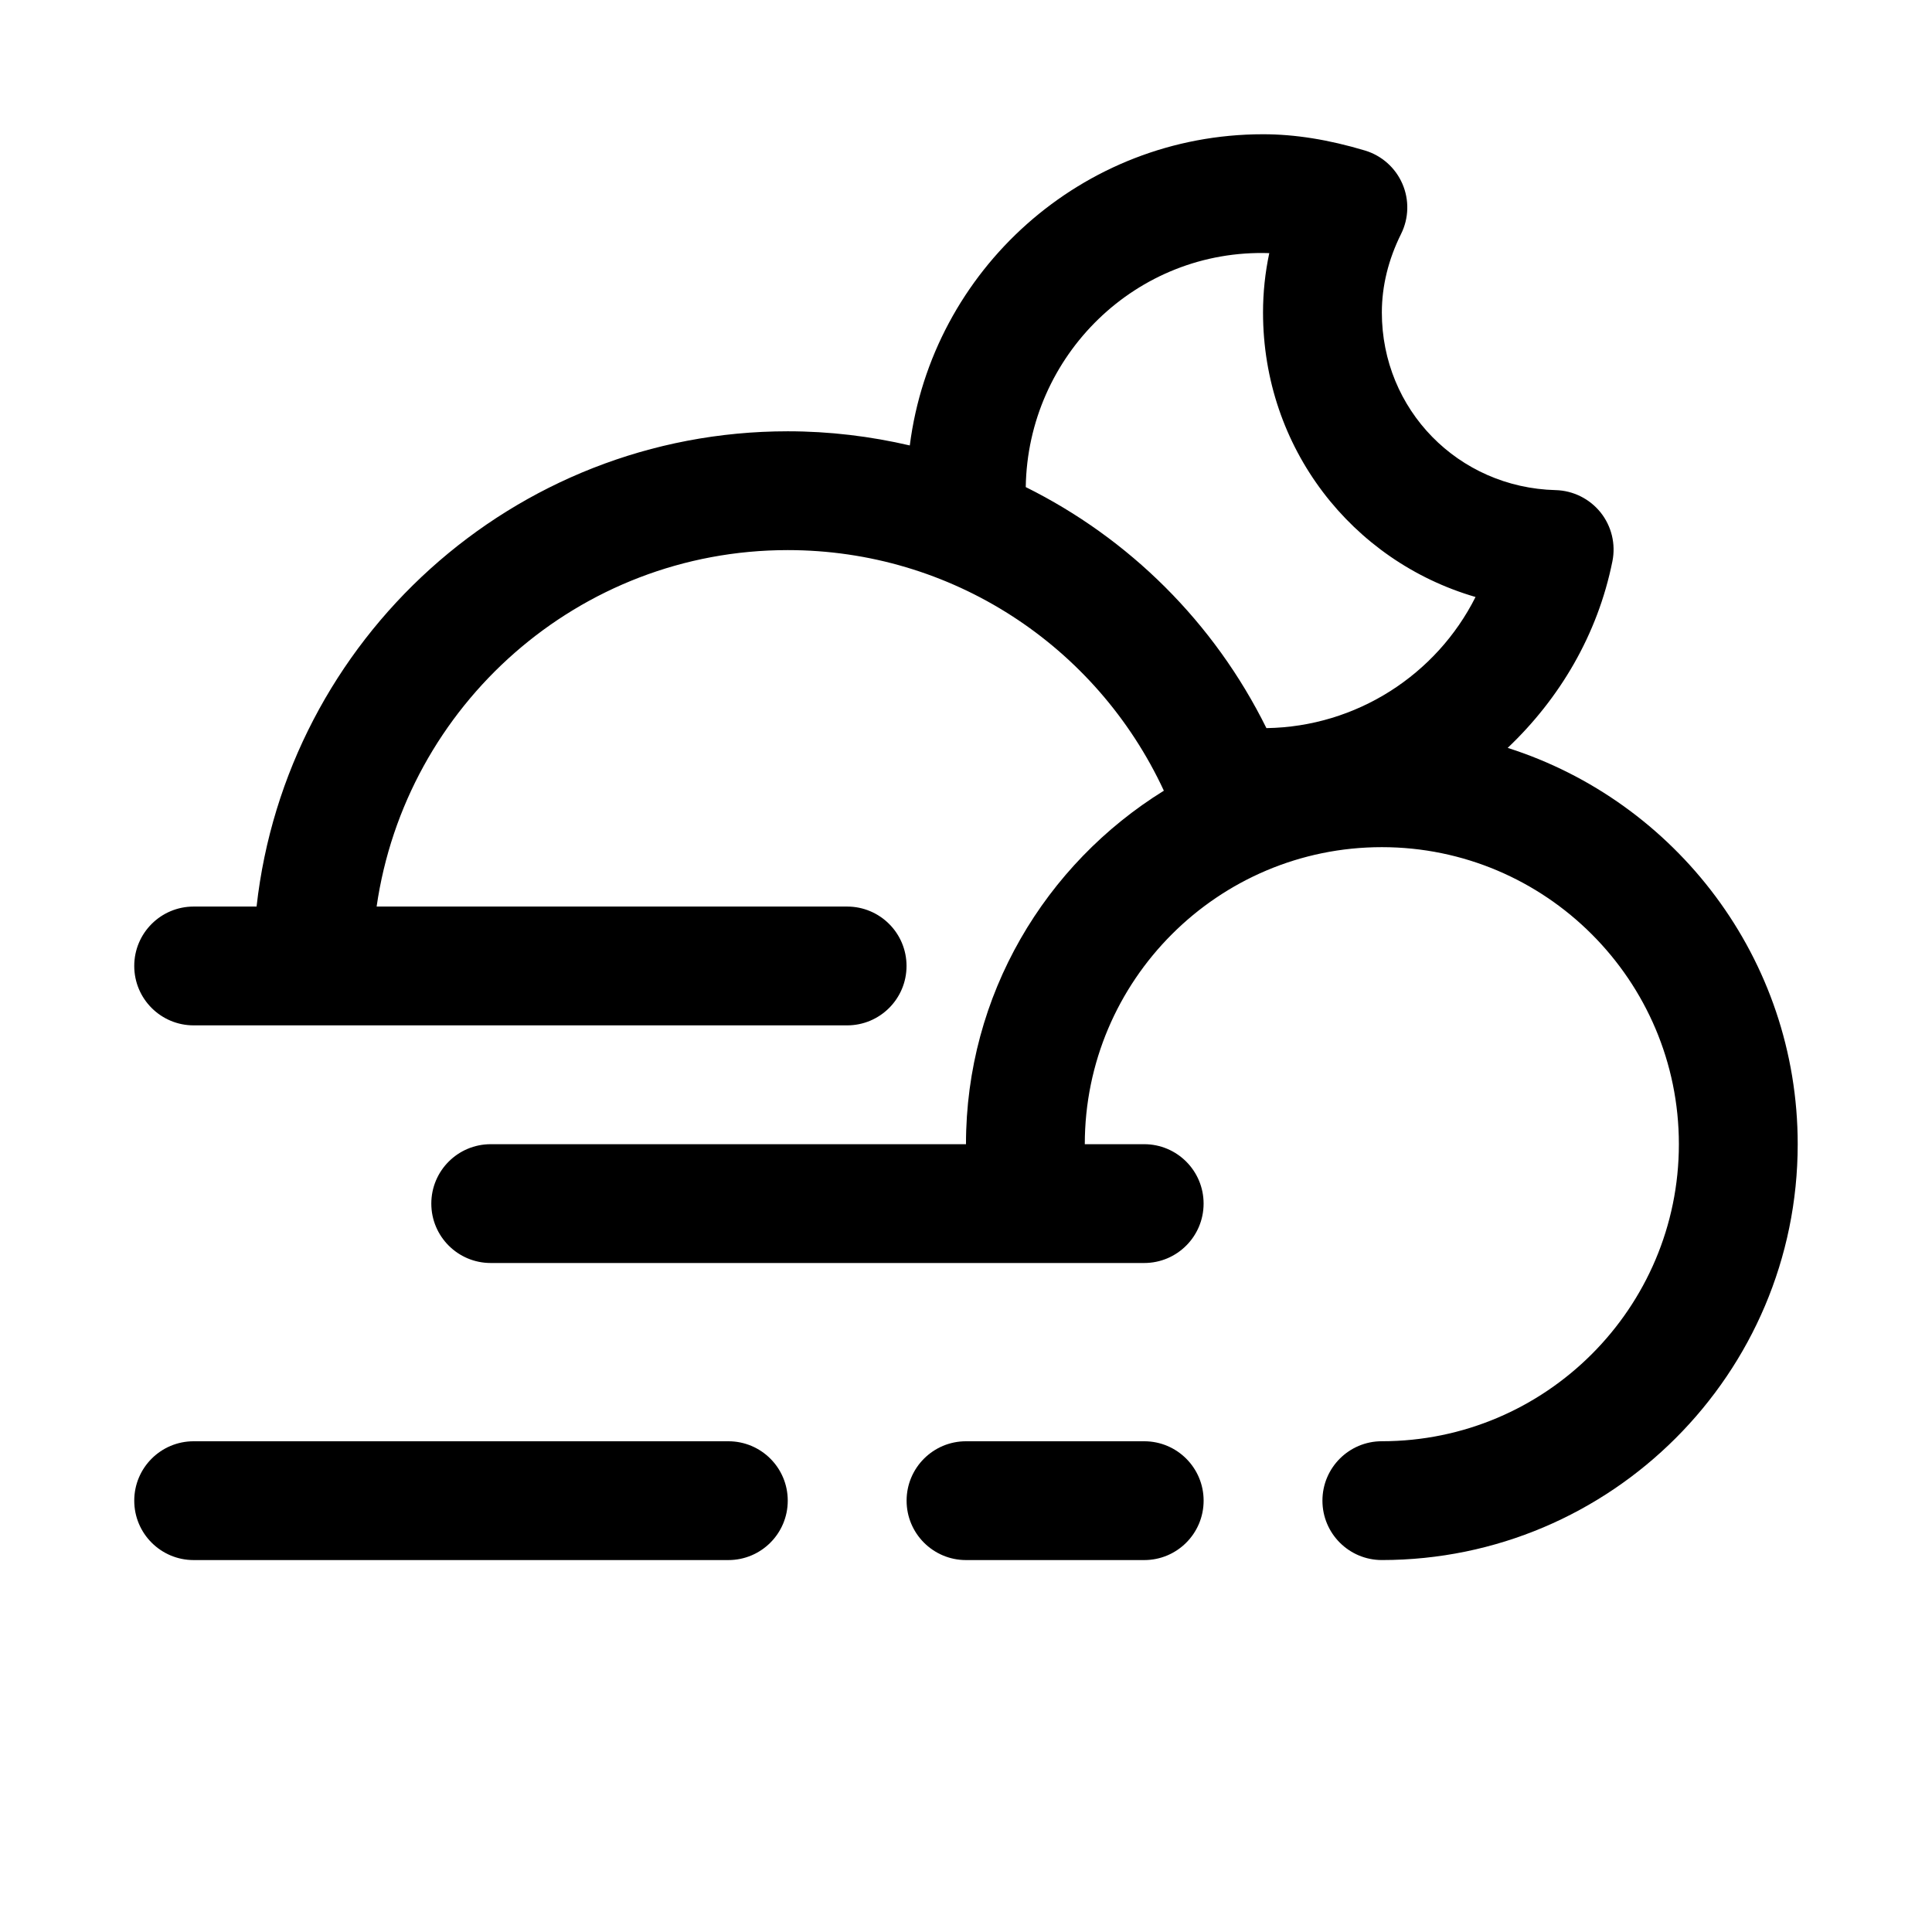 <?xml version="1.0" encoding="UTF-8"?>
<!-- The Best Svg Icon site in the world: iconSvg.co, Visit us! https://iconsvg.co -->
<svg fill="#000000" width="800px" height="800px" version="1.1" viewBox="144 144 512 512" xmlns="http://www.w3.org/2000/svg">
 <g>
  <path d="m337.02 525.95h-141.7c-8.691 0-15.742 7.039-15.742 15.742 0 8.707 7.055 15.742 15.742 15.742h141.7c8.691 0 15.742-7.039 15.742-15.742 0.004-8.703-7.047-15.742-15.738-15.742z"/>
  <path d="m447.23 525.95h-47.23c-8.691 0-15.742 7.039-15.742 15.742 0 8.707 7.055 15.742 15.742 15.742h47.23c8.691 0 15.742-7.039 15.742-15.742 0.004-8.703-7.051-15.742-15.742-15.742z"/>
  <path d="m543.55 342.2c13.715-13.02 23.836-29.93 27.758-49.469 0.914-4.566-0.234-9.289-3.133-12.926-2.914-3.621-7.258-5.793-11.902-5.918-25.84-0.648-46.07-21.32-46.07-47.078 0-6.992 1.715-14.012 5.102-20.828 2.062-4.156 2.188-9.004 0.348-13.258-1.844-4.266-5.481-7.496-9.918-8.832-9.684-2.894-18.52-4.312-27.02-4.312-48.02 0-87.695 36.039-93.613 82.469-10.438-2.426-21.254-3.75-32.34-3.75-72.801 0-132.89 55.215-140.77 125.95h-16.676c-8.691 0-15.742 7.039-15.742 15.742 0 8.707 7.055 15.742 15.742 15.742h173.18c8.691 0 15.742-7.039 15.742-15.742 0-8.707-7.055-15.742-15.742-15.742h-124.69c7.684-53.324 53.531-94.465 108.95-94.465 43.359 0 81.789 25.238 99.676 63.762-31.41 19.445-52.441 54.098-52.441 93.68h-125.95c-8.691 0-15.742 7.039-15.742 15.742 0 8.707 7.055 15.742 15.742 15.742h173.18c8.691 0 15.742-7.039 15.742-15.742 0-8.707-7.055-15.742-15.742-15.742h-15.742c0-43.406 35.312-78.719 78.719-78.719s78.719 35.312 78.719 78.719-35.312 78.719-78.719 78.719c-8.691 0-15.742 7.039-15.742 15.742 0 8.707 7.055 15.742 15.742 15.742 60.773 0 110.21-49.453 110.21-110.21 0-49.133-32.352-90.855-76.859-105.02zm-63.938-5.242c-13.887-28.07-36.434-50.301-63.777-63.875 0.52-34.84 29.301-63.18 64.535-62-1.105 5.195-1.656 10.438-1.656 15.727 0 35.863 23.508 65.855 56.316 75.398-10.344 20.609-31.566 34.402-55.418 34.75z"/>
 </g>
</svg>